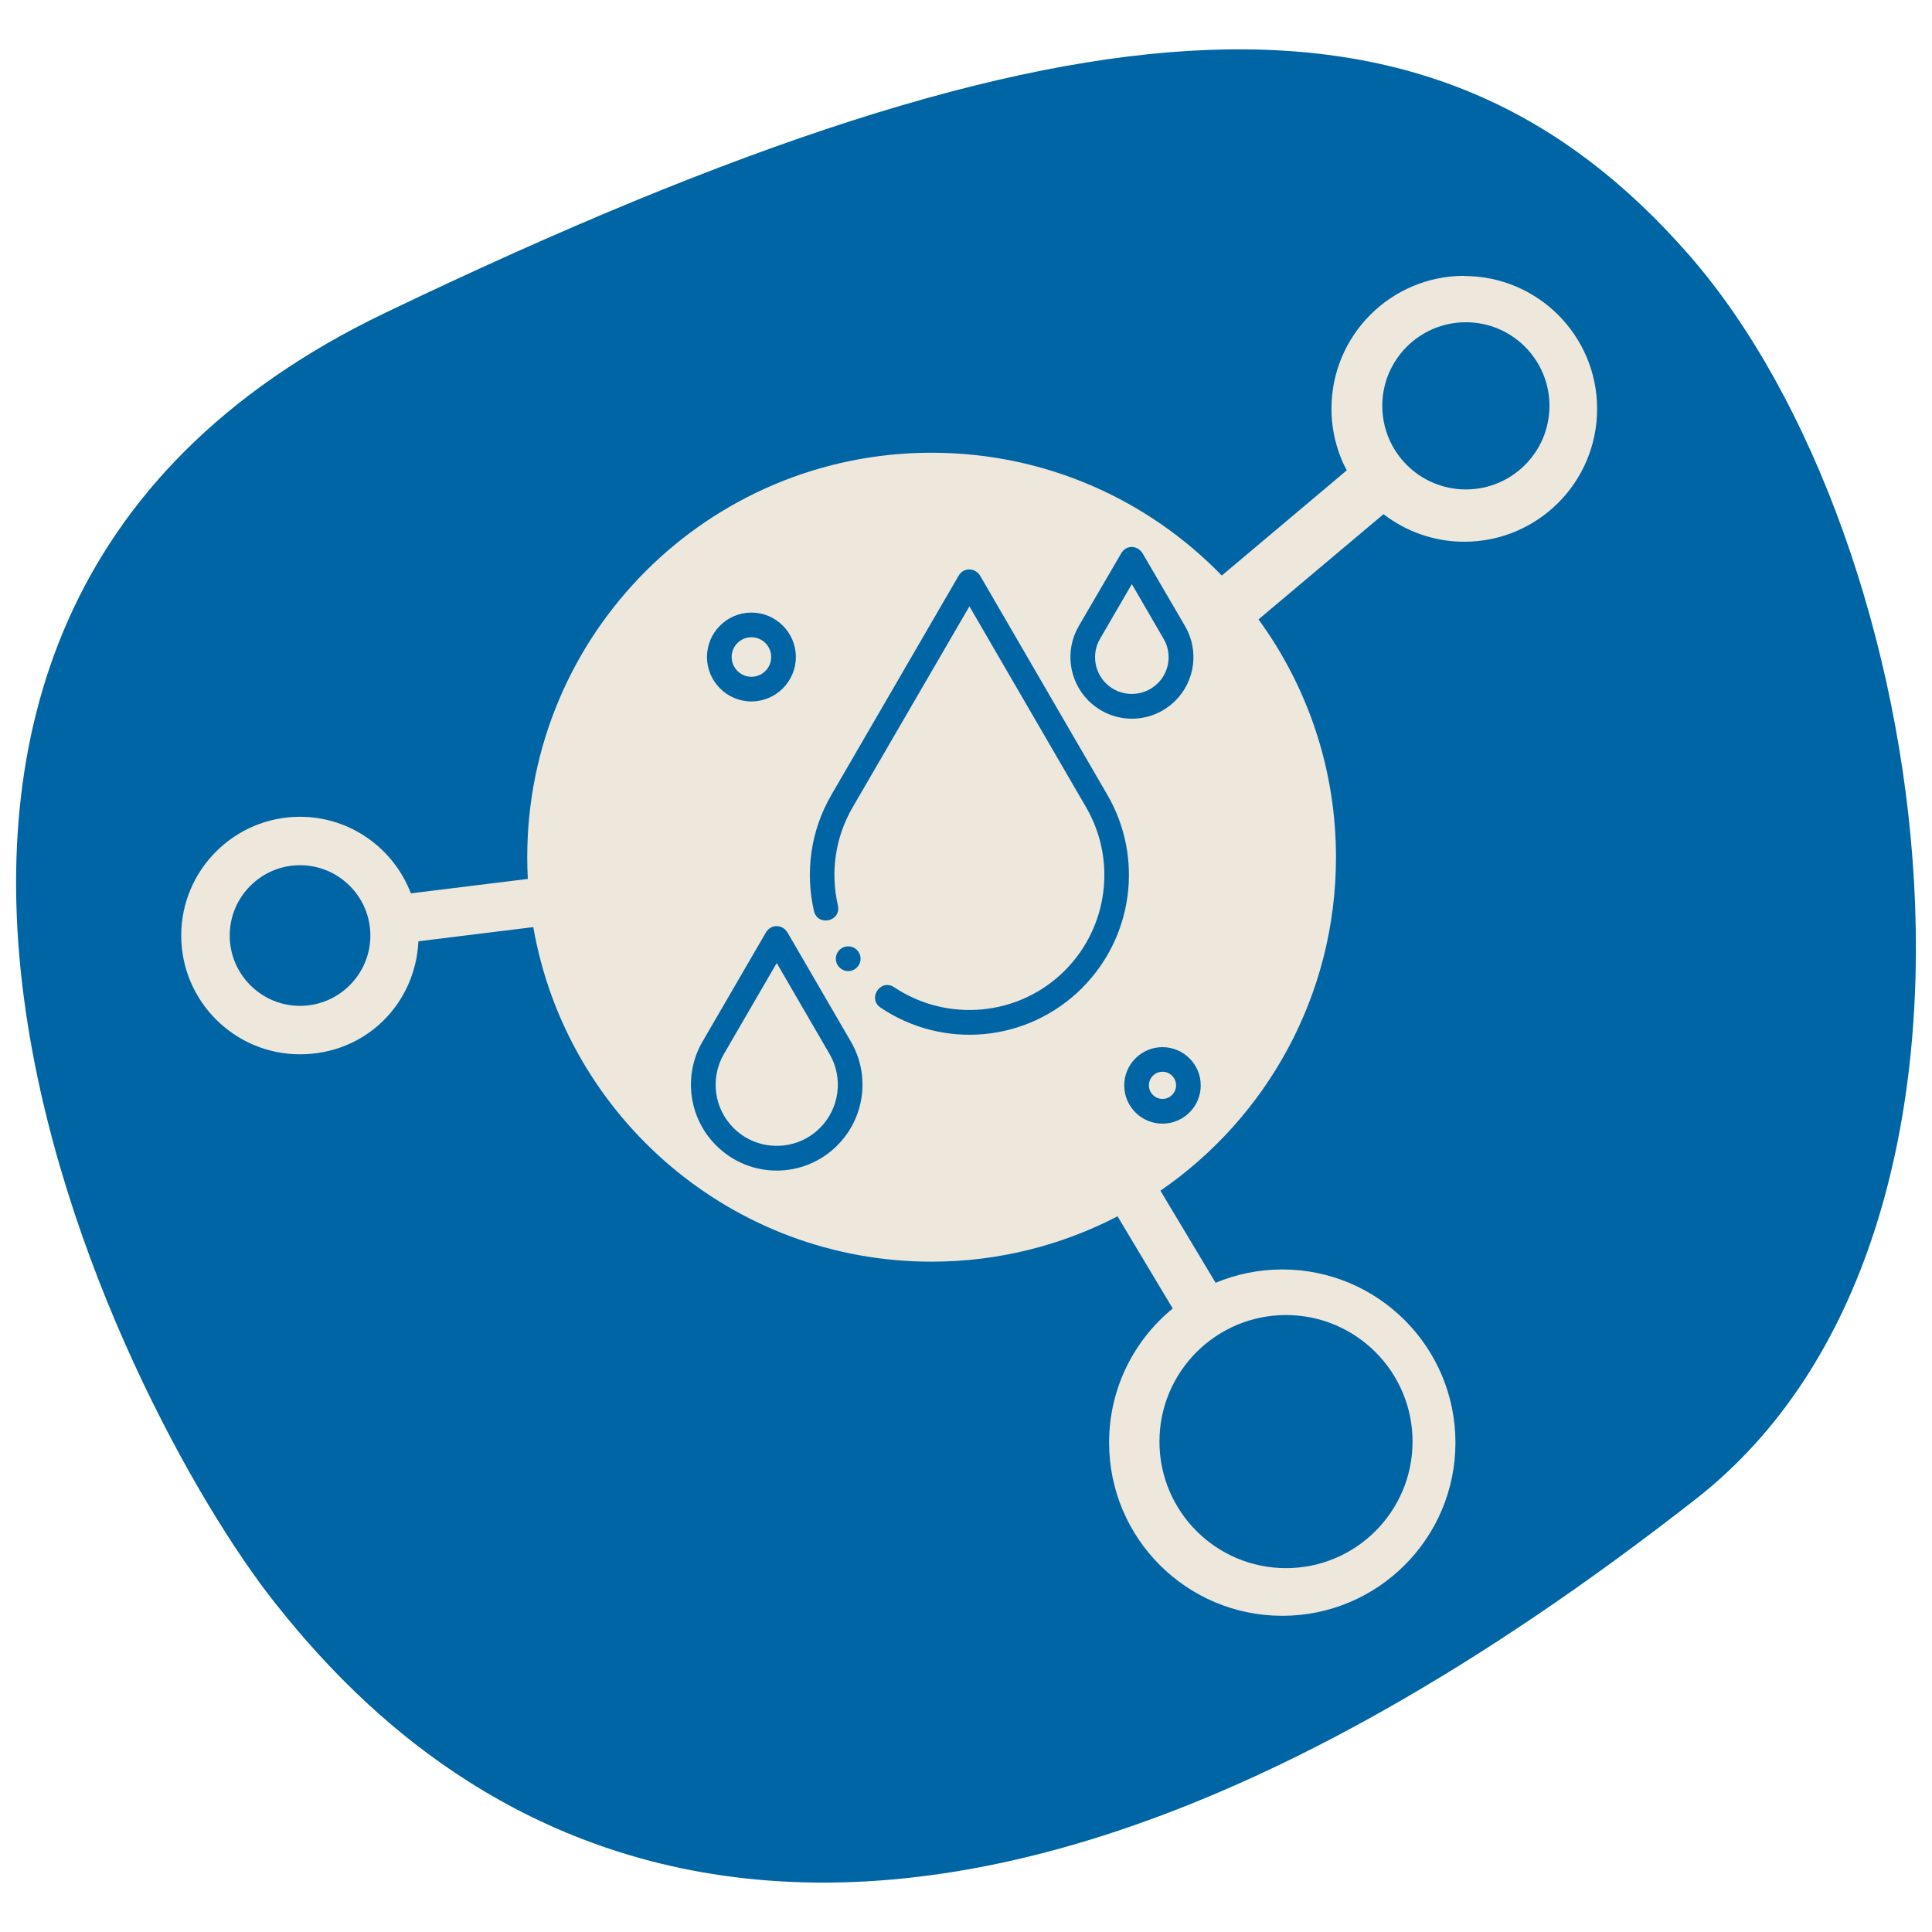 <?xml version="1.0" encoding="UTF-8"?><svg id="Layer_1" xmlns="http://www.w3.org/2000/svg" xmlns:xlink="http://www.w3.org/1999/xlink" viewBox="0 0 300 300"><defs><style>.cls-1{fill:#eee7dc;}.cls-2{fill:#0065a5;}</style><symbol id="Icon_Pebble_Blue_" viewBox="0 0 295 284.68"><path class="cls-2" d="M260.84,225.1c53.12-41.56,37.6-148.97-1.09-193.19C221.07-12.31,166.99-11.73,57.29,40.93-44.93,89.99,15.91,210.71,40.28,241.34c20.12,25.29,83.01,91.39,220.57-16.25Z"/></symbol></defs><use width="295" height="284.68" transform="translate(2.5 7.66)" xlink:href="#Icon_Pebble_Blue_"/><g><path class="cls-1" d="M116.68,105.09c1.69,0,3.07-1.38,3.07-3.07s-1.38-3.07-3.07-3.07-3.07,1.38-3.07,3.07,1.38,3.07,3.07,3.07Z"/><path class="cls-1" d="M120.61,149.54c-2.33,4.01-6.48,11.16-8.21,14.14-2.15,3.71-1.54,8.43,1.5,11.47,3.7,3.7,9.72,3.7,13.42,0,3.04-3.04,3.66-7.76,1.5-11.47-1.73-2.98-5.88-10.13-8.21-14.14Z"/><path class="cls-1" d="M179.79,106.09c1.83-1.83,2.2-4.66,.9-6.89-1.04-1.79-3.54-6.09-4.94-8.5-1.4,2.41-3.9,6.71-4.94,8.5-1.3,2.23-.92,5.07,.9,6.89,2.22,2.22,5.84,2.22,8.07,0Z"/><path class="cls-1" d="M227.38,42.83c-11.4,0-20.63,9.24-20.63,20.63,0,3.46,.86,6.71,2.37,9.58l-19.4,16.33c-11.41-11.76-27.37-19.07-45.05-19.07-34.68,0-62.8,28.11-62.8,62.8,0,1.14,.03,2.26,.09,3.38l-18.16,2.24c-2.65-6.94-9.36-11.89-17.22-11.89-10.17,0-18.44,8.27-18.44,18.44s8.27,18.44,18.44,18.44,17.93-7.8,18.39-17.55l17.84-2.2c5.14,29.51,30.86,51.95,61.84,51.95,10.42,0,20.23-2.55,28.88-7.04l8.57,14.31c-6.03,4.93-9.88,12.43-9.88,20.83,0,14.85,12.04,26.89,26.89,26.89s26.89-12.04,26.89-26.89-12.04-26.89-26.89-26.89c-3.67,0-7.16,.74-10.35,2.07l-8.57-14.3c16.46-11.32,27.26-30.28,27.26-51.77,0-13.81-4.47-26.57-12.03-36.94l19.41-16.34c3.48,2.67,7.82,4.28,12.54,4.28,11.4,0,20.63-9.24,20.63-20.63s-9.24-20.63-20.63-20.63ZM46.59,156.19c-6.02,0-10.92-4.9-10.92-10.92s4.9-10.92,10.92-10.92,10.92,4.9,10.92,10.92-4.9,10.92-10.92,10.92Zm153.1,48.01c10.85,0,19.65,8.8,19.65,19.65s-8.8,19.65-19.65,19.65-19.65-8.8-19.65-19.65,8.8-19.65,19.65-19.65Zm-32.2-106.95c1.77-3.05,6.61-11.33,6.61-11.33,.82-1.39,2.55-1.24,3.32,0,0,0,4.84,8.28,6.61,11.33,2.17,3.74,1.55,8.49-1.51,11.54-3.74,3.74-9.76,3.75-13.51,0-3.06-3.06-3.68-7.81-1.51-11.55Zm-50.81-2.13c3.8,0,6.9,3.1,6.9,6.9s-3.1,6.9-6.9,6.9-6.9-3.1-6.9-6.9,3.1-6.9,6.9-6.9Zm13.35,82.73c-5.21,5.21-13.61,5.24-18.84,0-4.27-4.27-5.13-10.89-2.11-16.1,2.47-4.25,9.87-16.99,9.87-16.99,.77-1.28,2.52-1.26,3.31,0,0,0,7.4,12.74,9.87,16.99,3.03,5.21,2.16,11.84-2.11,16.1Zm-.24-28.98c0-1.06,.86-1.92,1.92-1.92s1.92,.86,1.92,1.92-.86,1.92-1.92,1.92-1.92-.86-1.92-1.92Zm38.27,4.52c-8.53,8.53-21.65,9.59-31.31,3.08-2.12-1.42,0-4.59,2.12-3.16h0c8.14,5.44,19.3,4.58,26.48-2.61,6.71-6.71,8.07-17.13,3.31-25.33-3.82-6.57-12.99-22.36-18.13-31.22-5.15,8.86-14.32,24.65-18.14,31.22-2.74,4.72-3.45,10.17-2.28,15.23h-.01c.57,2.48-3.14,3.33-3.71,.85-1.38-5.98-.54-12.43,2.7-18.01,4.59-7.9,19.78-34.07,19.78-34.07,.74-1.26,2.49-1.27,3.31,0,0,0,15.19,26.17,19.78,34.07,5.63,9.69,4.02,22.01-3.91,29.94Zm12.45,21.09c-3.28,0-5.94-2.66-5.94-5.94s2.67-5.94,5.94-5.94,5.94,2.67,5.94,5.94-2.66,5.94-5.94,5.94Zm47.11-98.48c-7.17,0-12.98-5.81-12.98-12.98s5.81-12.98,12.98-12.98,12.98,5.81,12.98,12.98-5.81,12.98-12.98,12.98Z"/><path class="cls-1" d="M180.51,166.42c-1.16,0-2.11,.95-2.11,2.11s.95,2.11,2.11,2.11,2.11-.95,2.11-2.11-.95-2.11-2.11-2.11Z"/></g></svg>